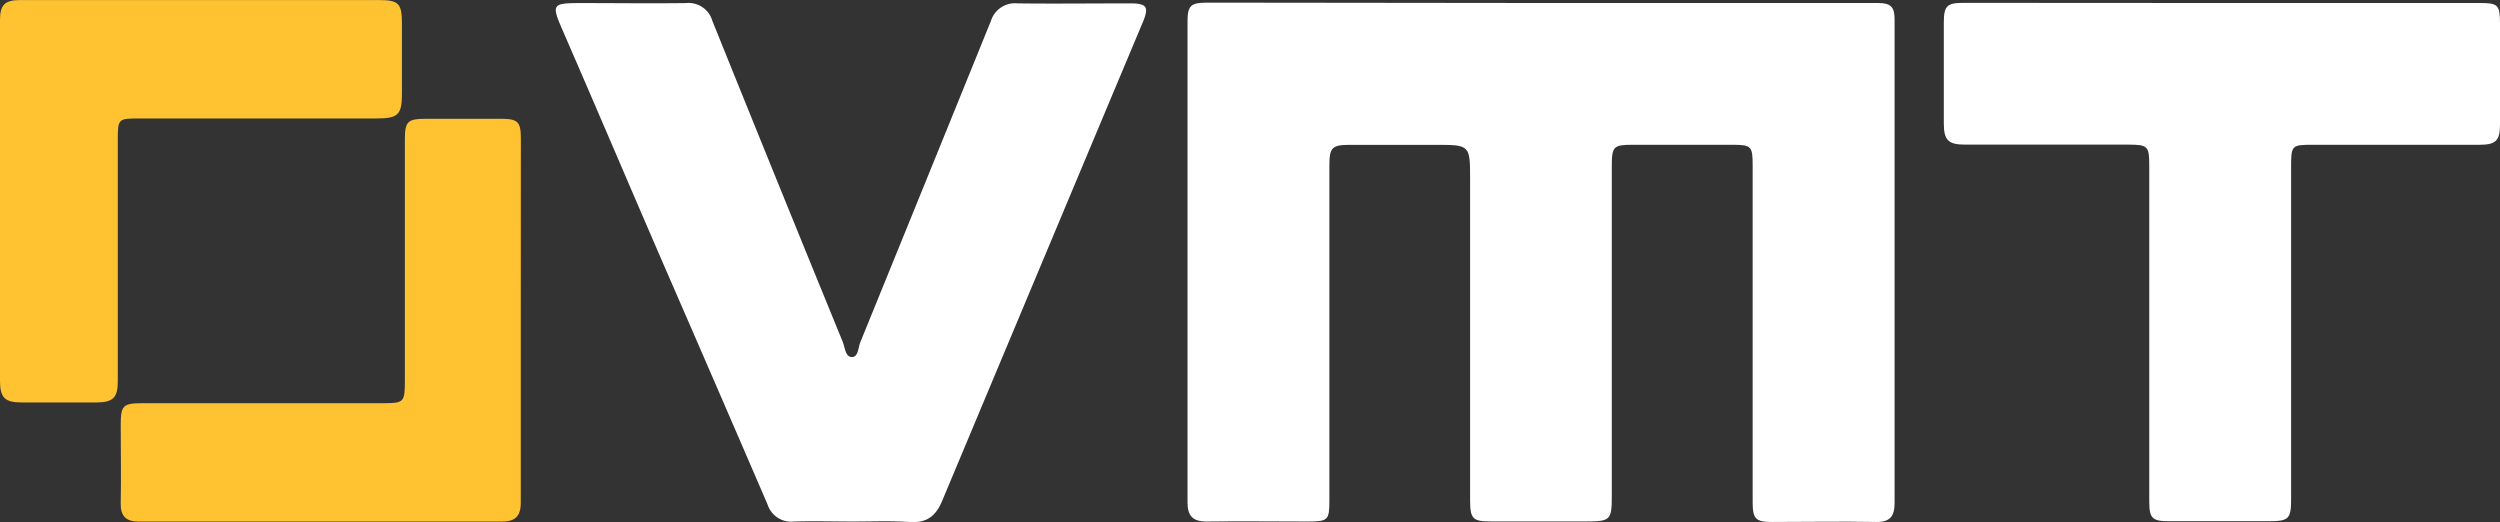 <svg id="Layer_1" data-name="Layer 1" xmlns="http://www.w3.org/2000/svg" viewBox="0 0 332.58 69.46"><rect x="0" y="0" width="332.58" height="69.46" fill="#333333" stroke="none"/><path d="M205.33.4h44.51c1.72,0,2.2.55,2.2,2.18V66.92c0,1.77-.61,2.55-2.48,2.52-4.62-.09-9.25,0-13.87,0-2.12,0-2.53-.43-2.53-2.62V22.05c0-2.62-.16-2.78-2.7-2.79h-13.3c-2.49,0-2.74.24-2.74,2.75V65.93c0,3.28-.17,3.44-3.49,3.44H198.41c-2.51,0-2.84-.32-2.84-2.91V23.89c0-4.62,0-4.62-4.59-4.62H179.6c-2.41,0-2.75.34-2.75,2.78v44.5c0,2.66-.17,2.82-2.86,2.83-4.5,0-9-.06-13.49,0-1.86,0-2.52-.8-2.52-2.52v-64c0-2.13.43-2.51,2.64-2.51Z" style="fill:#fff"/><path d="M113.55,69.38c-2.64,0-5.27-.08-7.9,0a3.298,3.298,0,0,1-3.54-2.27q-6.525-15.135-13.1-30.24c-4.73-10.88-9.34-21.76-14.06-32.6C73.32.52,73.34.41,77.41.41c4.62,0,9.24.06,13.86,0a3.287,3.287,0,0,1,3.49,2.35q8.625,21.39,17.36,42.74c.29.73.34,2,1.21,2s.83-1.28,1.13-2q8.7-21.36,17.37-42.73A3.345,3.345,0,0,1,135.35.45c5,.06,10,0,15,0,2.22,0,2.53.48,1.69,2.48q-13.35,31.815-26.68,63.65c-.86,2.08-2.06,3-4.32,2.87C118.56,69.27,116.05,69.38,113.55,69.38Z" style="fill:#fff"/><path d="M295.65.4h34.29c2.37,0,2.63.26,2.64,2.68V16.56c0,2.15-.55,2.7-2.72,2.7h-22c-3.07,0-3.07,0-3.07,3.17V66.34c0,2.75-.29,3-3.11,3h-13.1c-2.28,0-2.66-.38-2.66-2.68V21.99c0-2.55-.2-2.74-2.75-2.75H261.44c-2.25,0-2.84-.58-2.85-2.8V2.96c0-2.17.44-2.58,2.59-2.58Z" style="fill:#fff"/><path d="M26.9.01H50.41c2.64,0,3.06.44,3.06,3.14v9.23c0,2.92-.47,3.38-3.49,3.38H18.57c-2.86,0-2.9,0-2.9,2.93v32c0,2.21-.6,2.83-2.83,2.85h-10C.63,53.54,0,52.89,0,50.65v-48C0,.65.65.01,2.64.01Q14.745-.005,26.9.01Z" style="fill:#ffc231"/><path d="M69.28,42.6V66.88c0,1.89-.84,2.51-2.54,2.51H18.43c-1.67,0-2.41-.75-2.37-2.46.07-3.47,0-6.94,0-10.41,0-2.58.3-2.88,2.88-2.88h32c2.8,0,2.92-.12,2.92-3v-32c0-2.51.34-2.84,2.9-2.84h9.83c2.32,0,2.7.39,2.7,2.64Q69.275,30.56,69.28,42.6Z" style="fill:#ffc231"/></svg>